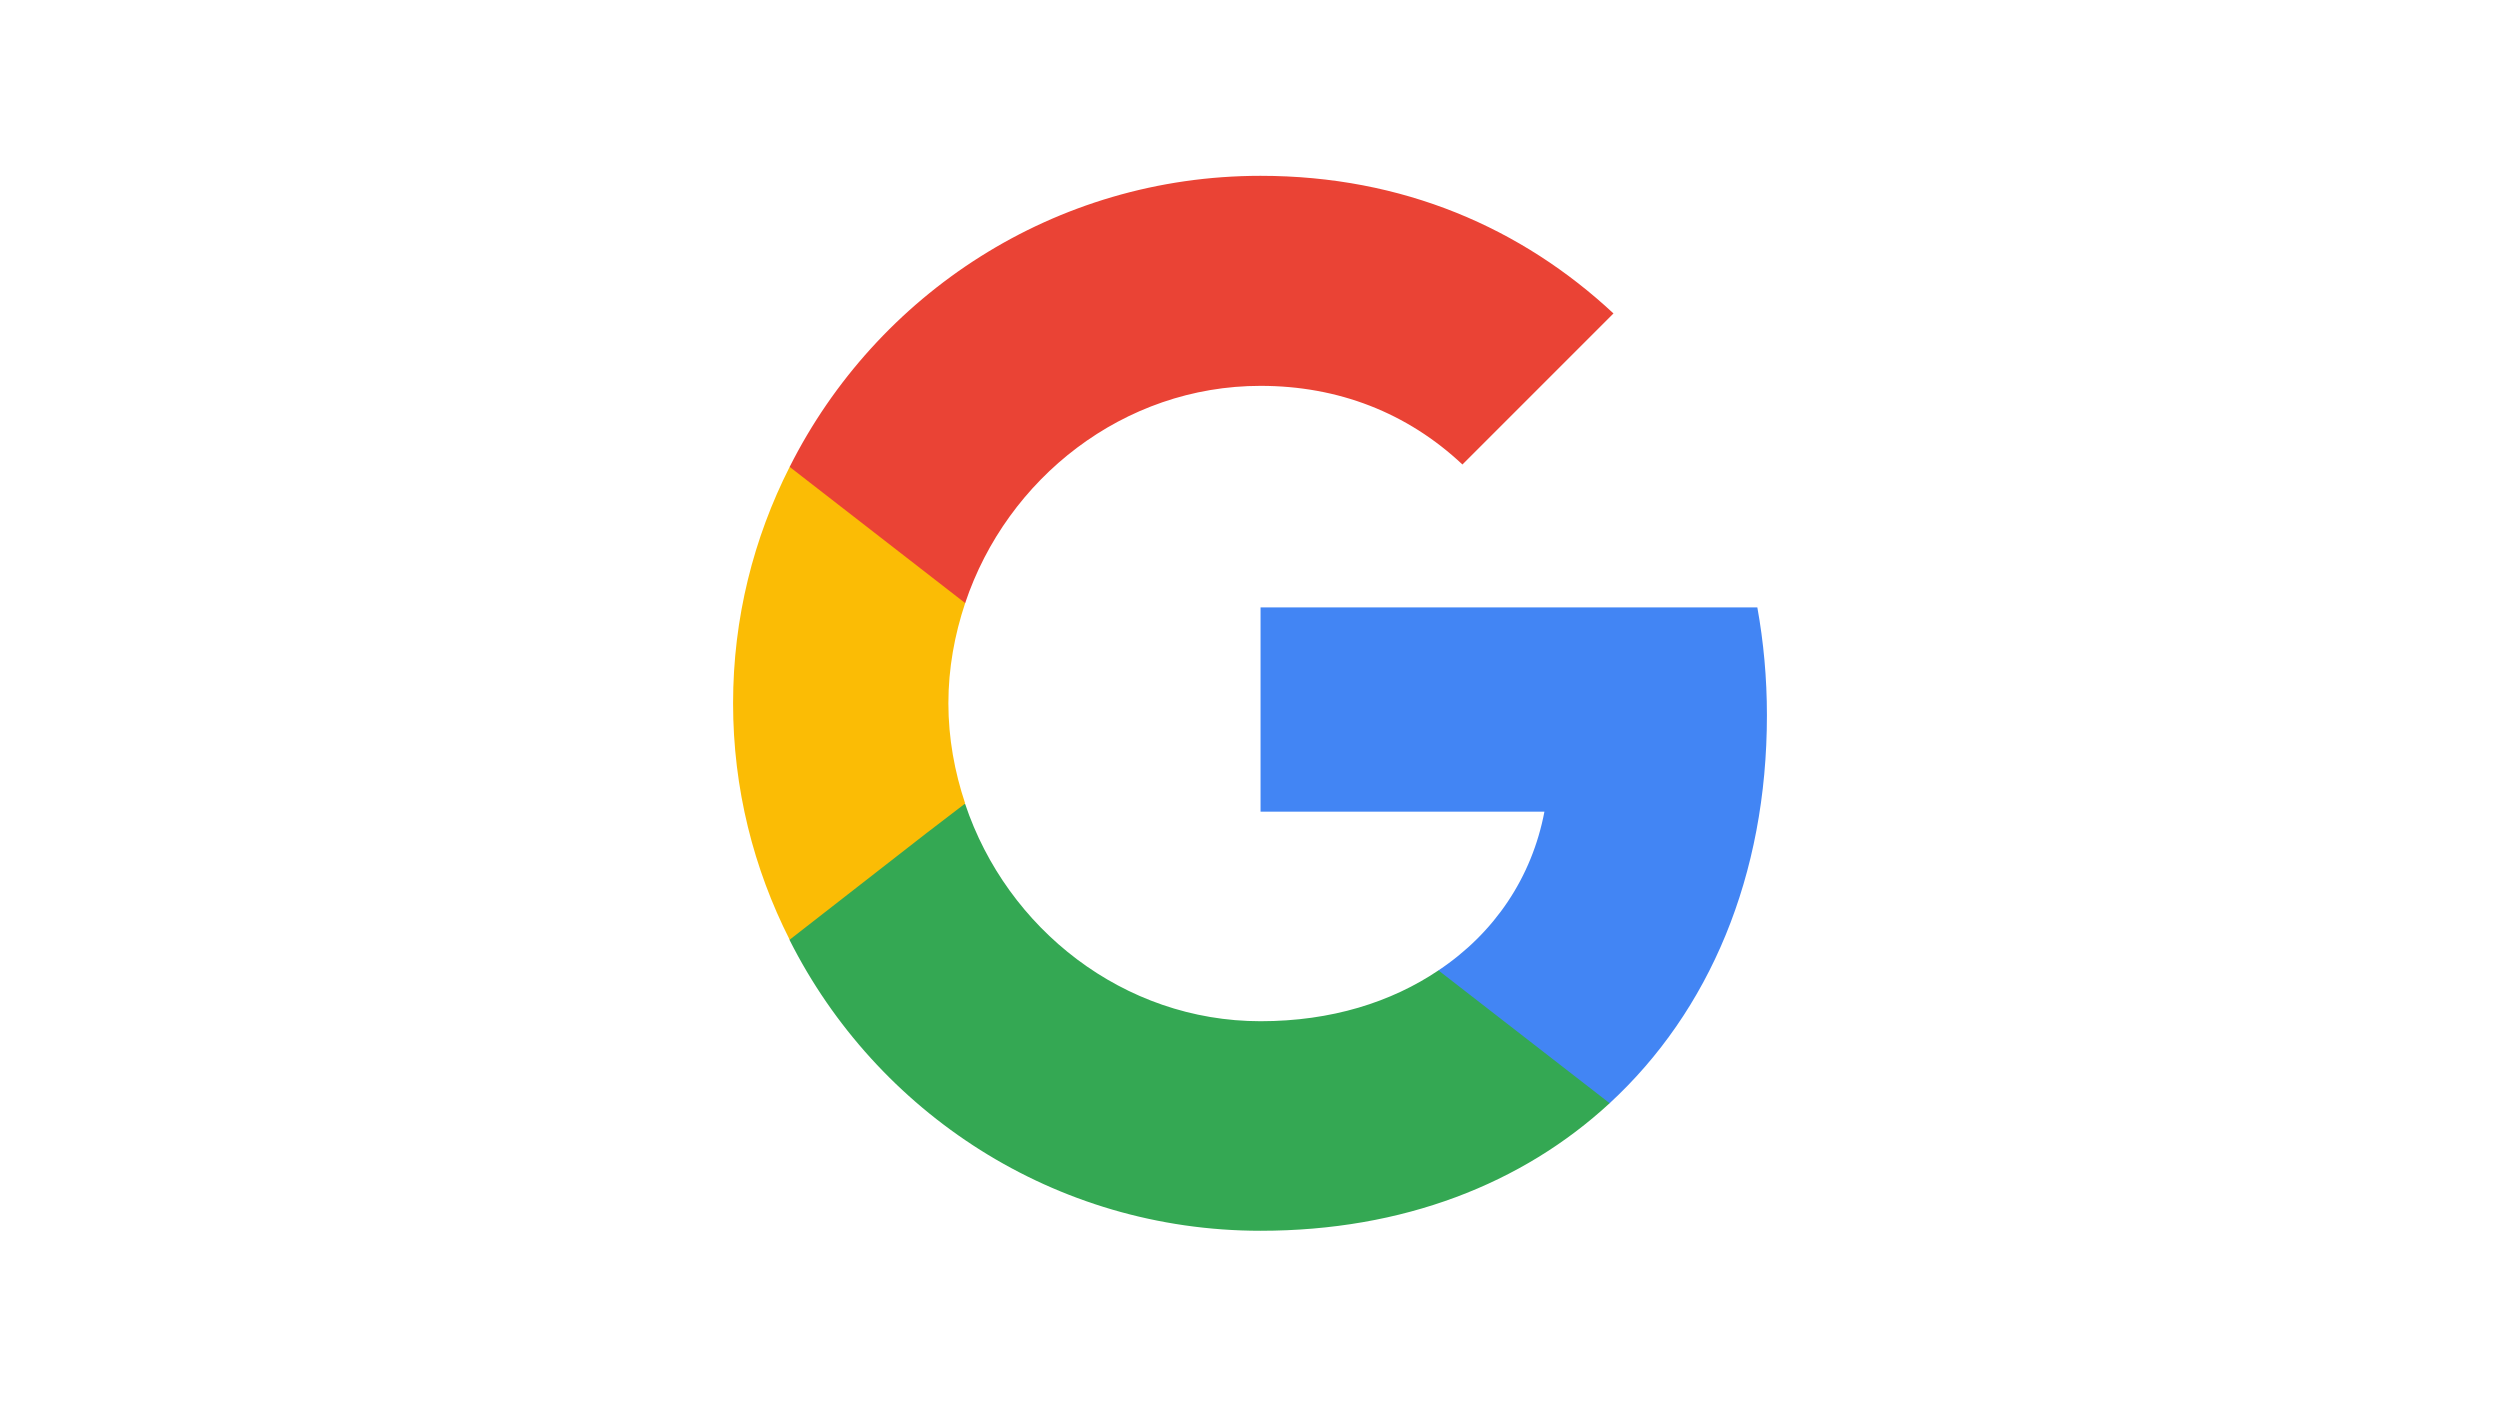 <svg width="1820" height="1024" viewBox="0 0 1820 1024" fill="none" xmlns="http://www.w3.org/2000/svg">
<rect width="1820" height="1024" fill="white"/>
<path d="M1286.32 520.727C1286.32 493.498 1283.88 467.316 1279.34 442.182H917.68V590.895H1124.34C1115.27 638.72 1088.04 679.215 1047.19 706.444V803.142H1171.82C1244.43 736.116 1286.32 637.673 1286.32 520.727Z" fill="#4285F4"/>
<path d="M917.68 896C1021.36 896 1108.28 861.789 1171.82 803.142L1047.19 706.444C1012.98 729.484 969.346 743.447 917.68 743.447C817.84 743.447 733.011 676.073 702.64 585.309H574.873V684.451C638.058 809.775 767.571 896 917.68 896Z" fill="#34A853"/>
<path d="M702.64 584.96C694.96 561.92 690.422 537.484 690.422 512C690.422 486.516 694.96 462.08 702.64 439.04V339.898H574.873C548.691 391.564 533.68 449.862 533.68 512C533.68 574.138 548.691 632.436 574.873 684.102L674.364 606.604L702.64 584.96Z" fill="#FBBC05"/>
<path d="M917.68 280.902C974.233 280.902 1024.5 300.451 1064.65 338.153L1174.61 228.189C1107.93 166.051 1021.36 128 917.68 128C767.571 128 638.058 214.225 574.873 339.898L702.64 439.04C733.011 348.276 817.84 280.902 917.68 280.902Z" fill="#EA4335"/>
</svg>

